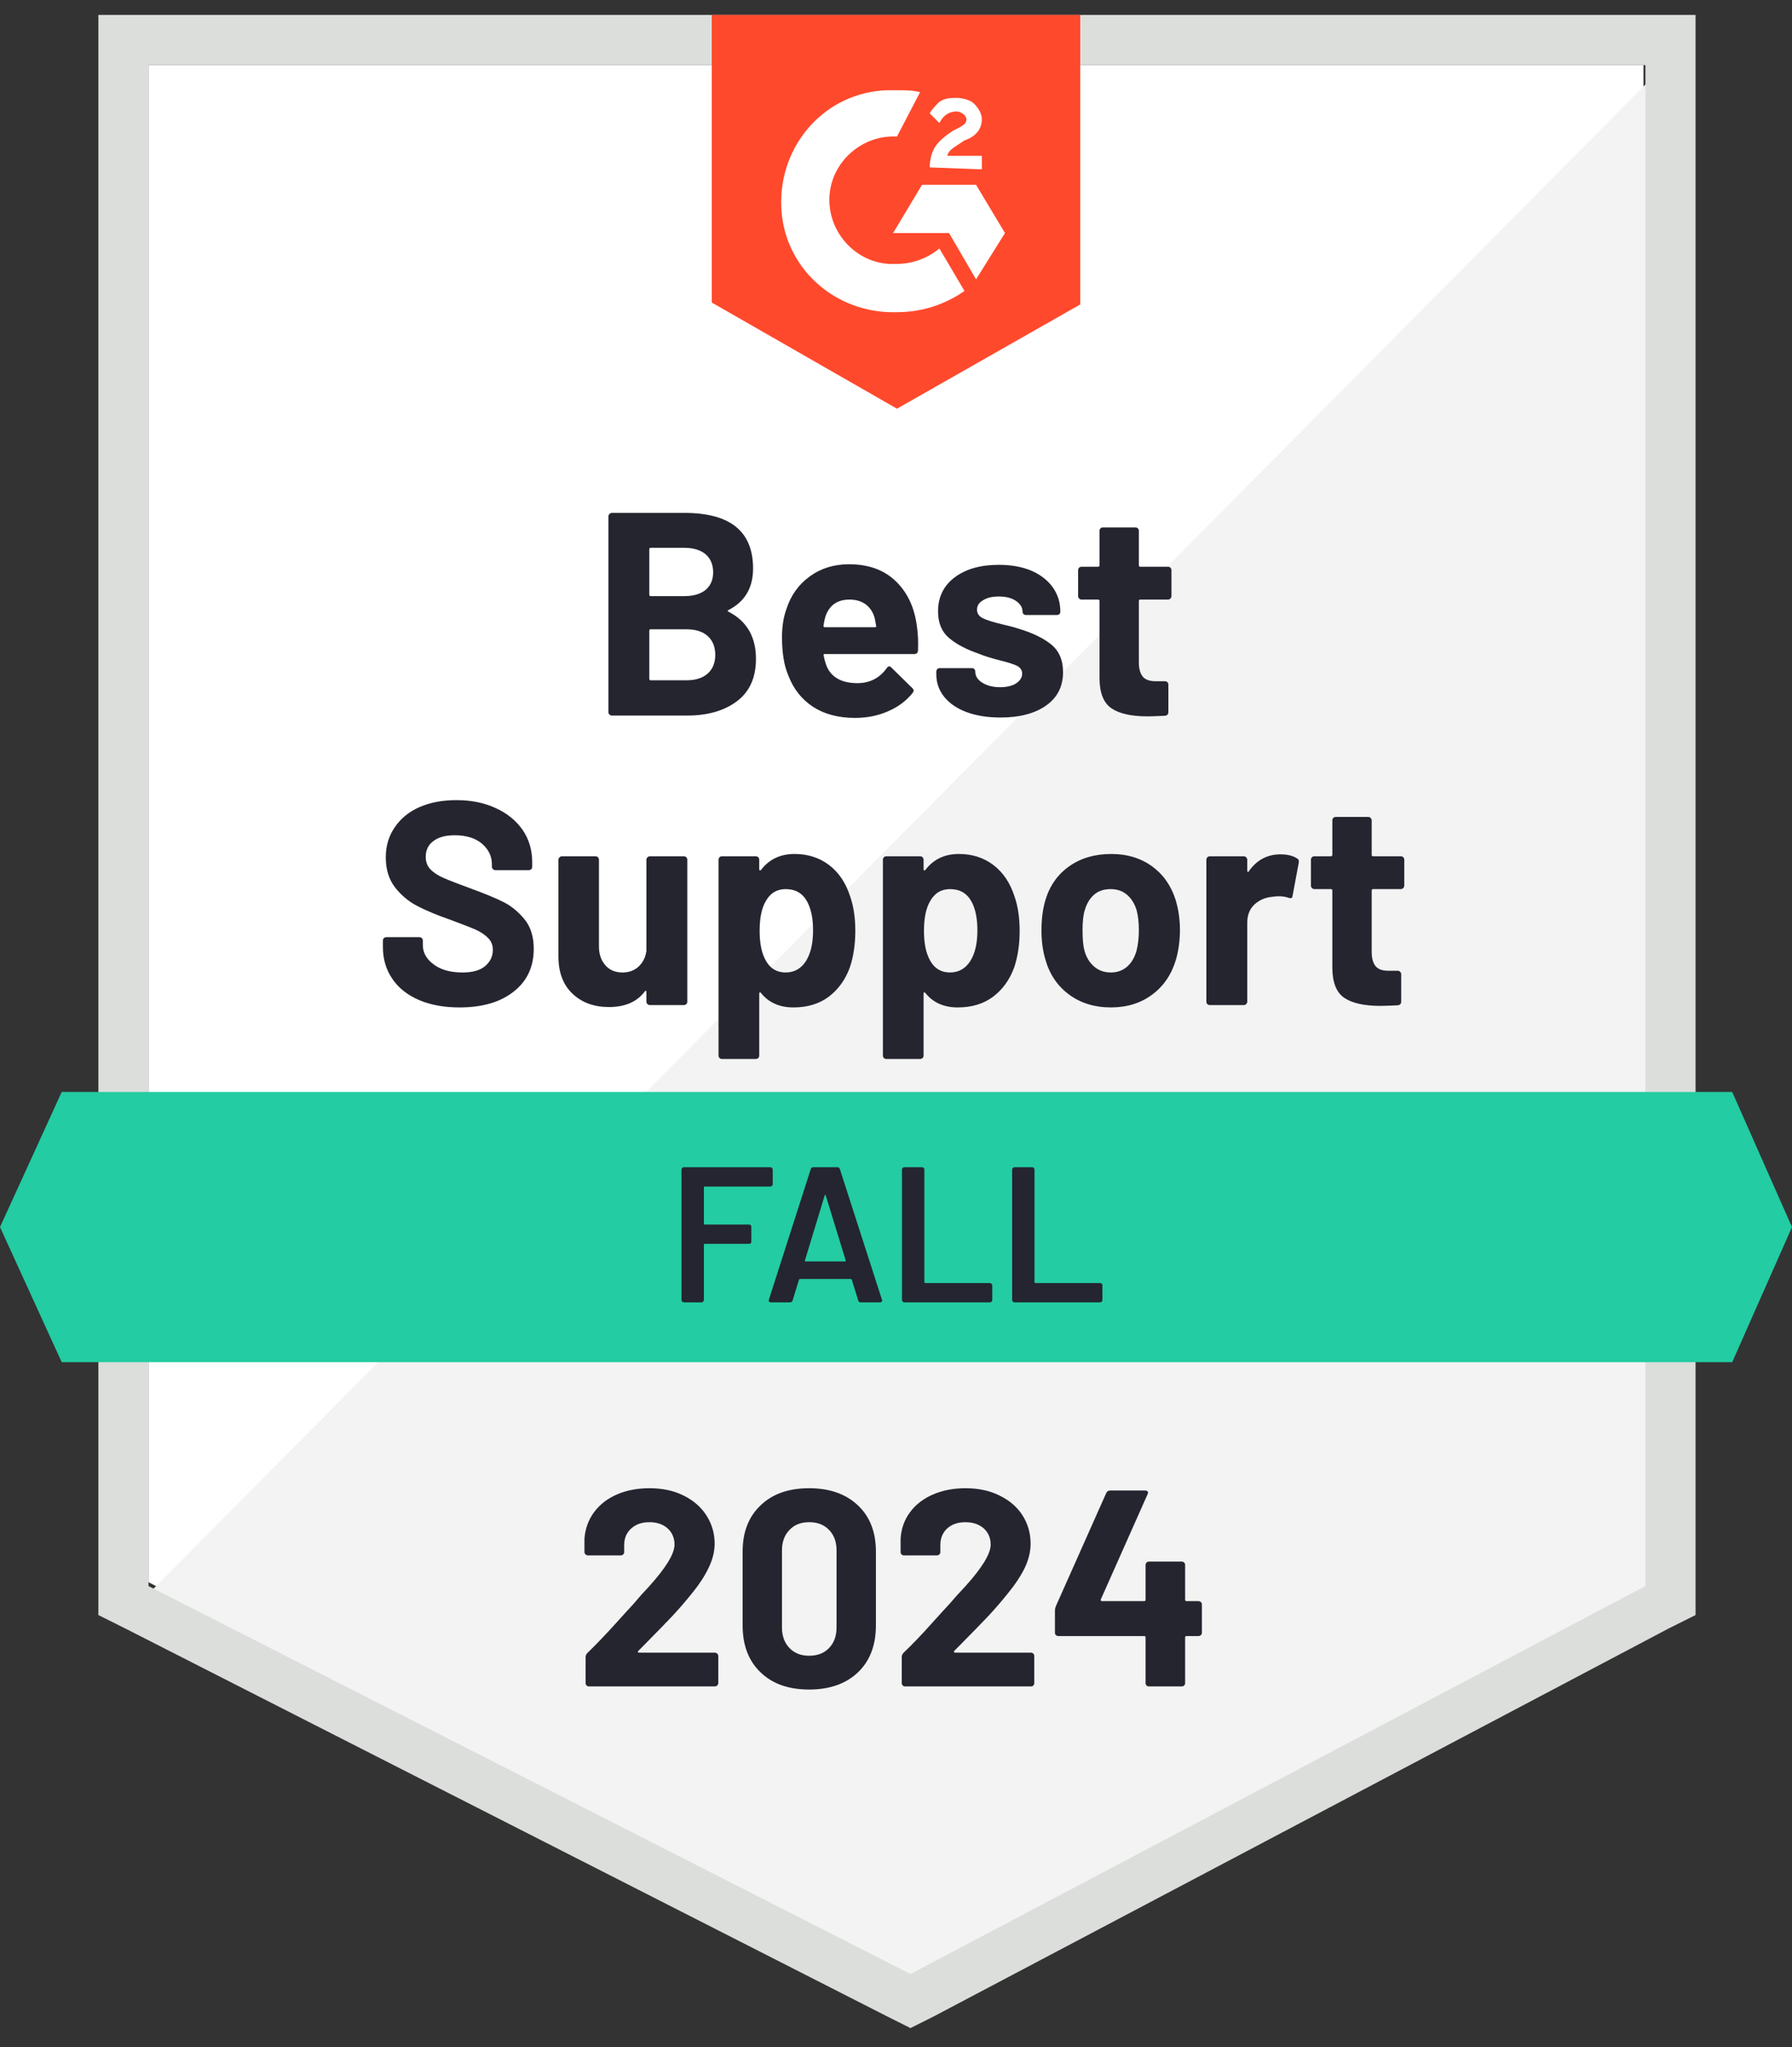 <svg width="120" height="137" viewBox="0 0 120 137" fill="none" xmlns="http://www.w3.org/2000/svg">
<rect x="0" y="0" width="120" height="137" fill="#333333" stroke="none"/>
<path d="M9.945 105.887L60.968 131.85L110.053 105.887V4.359H9.945V105.887Z" fill="white"/>
<path d="M111.088 4.746L8.914 107.695L61.874 133.917L111.088 108.729V4.746Z" fill="#F2F3F2"/>
<path d="M6.588 38.201V108.083L8.396 108.987L59.419 134.95L60.969 135.726L62.519 134.95L111.733 108.987L113.542 108.083V1H6.588V38.201ZM9.946 106.145V4.358H110.183V106.145L60.969 132.109L9.946 106.145Z" fill="#DCDEDC"/>
<path d="M60.065 6.038C60.581 6.038 61.098 6.038 61.614 6.167L60.065 9.138C57.739 9.009 55.673 10.817 55.544 13.142C55.414 15.467 57.223 17.534 59.548 17.663H60.065C61.098 17.663 62.131 17.276 62.906 16.63L64.585 19.471C63.294 20.376 61.744 20.892 60.065 20.892C55.931 21.021 52.443 17.921 52.314 13.788C52.185 9.654 55.285 6.167 59.419 6.038H60.065ZM65.361 12.367L67.298 15.596L65.361 18.696L63.552 15.596H59.806L61.744 12.367H65.361ZM62.26 11.204C62.26 10.688 62.39 10.171 62.648 9.784C62.906 9.396 63.423 9.009 63.81 8.75L64.069 8.621C64.585 8.363 64.715 8.234 64.715 7.975C64.715 7.717 64.327 7.459 64.069 7.459C63.552 7.459 63.165 7.717 62.906 8.234L62.26 7.588C62.39 7.329 62.648 7.071 62.906 6.813C63.294 6.554 63.681 6.554 64.069 6.554C64.456 6.554 64.973 6.684 65.231 6.942C65.49 7.2 65.748 7.588 65.748 7.975C65.748 8.621 65.361 9.138 64.585 9.396L64.198 9.654C63.81 9.913 63.552 10.042 63.423 10.43H65.748V11.334L62.26 11.204ZM60.065 27.351L72.336 20.376V1H47.664V20.247L60.065 27.351Z" fill="#FF492C"/>
<path d="M115.996 73.078H4.133L0 82.12L4.133 91.162H115.996L120 82.12L115.996 73.078Z" fill="#23CCA2"/>
<path d="M30.769 67.42C29.735 67.42 28.835 67.256 28.069 66.929C27.285 66.593 26.687 66.12 26.274 65.508C25.852 64.897 25.641 64.186 25.641 63.377V62.95C25.641 62.882 25.662 62.826 25.705 62.783C25.757 62.739 25.813 62.718 25.873 62.718H28.082C28.142 62.718 28.198 62.739 28.25 62.783C28.293 62.826 28.314 62.882 28.314 62.95V63.235C28.314 63.751 28.556 64.186 29.038 64.539C29.512 64.901 30.157 65.082 30.975 65.082C31.656 65.082 32.164 64.935 32.5 64.643C32.836 64.35 33.003 63.992 33.003 63.571C33.003 63.252 32.9 62.989 32.693 62.783C32.487 62.567 32.207 62.378 31.854 62.214C31.492 62.059 30.928 61.84 30.162 61.556C29.292 61.254 28.556 60.948 27.953 60.638C27.359 60.328 26.855 59.906 26.442 59.373C26.037 58.839 25.834 58.175 25.834 57.383C25.834 56.608 26.037 55.932 26.442 55.355C26.838 54.77 27.389 54.322 28.095 54.012C28.81 53.702 29.632 53.547 30.562 53.547C31.544 53.547 32.418 53.723 33.184 54.076C33.951 54.421 34.553 54.907 34.993 55.536C35.423 56.156 35.639 56.884 35.639 57.719V58.003C35.639 58.072 35.617 58.128 35.574 58.171C35.522 58.214 35.466 58.236 35.406 58.236H33.184C33.115 58.236 33.059 58.214 33.016 58.171C32.965 58.128 32.939 58.072 32.939 58.003V57.848C32.939 57.306 32.719 56.845 32.28 56.466C31.832 56.087 31.221 55.898 30.446 55.898C29.834 55.898 29.361 56.027 29.025 56.285C28.68 56.535 28.508 56.888 28.508 57.344C28.508 57.672 28.607 57.943 28.805 58.158C29.012 58.382 29.309 58.58 29.697 58.752C30.093 58.925 30.704 59.161 31.531 59.463C32.452 59.799 33.171 60.096 33.688 60.354C34.213 60.612 34.687 60.996 35.109 61.504C35.531 62.012 35.742 62.675 35.742 63.493C35.742 64.707 35.294 65.663 34.398 66.361C33.511 67.067 32.301 67.42 30.769 67.42ZM43.285 57.538C43.285 57.478 43.311 57.422 43.363 57.37C43.406 57.327 43.458 57.306 43.518 57.306H45.791C45.852 57.306 45.908 57.327 45.959 57.37C46.002 57.422 46.024 57.478 46.024 57.538V67.032C46.024 67.101 46.002 67.157 45.959 67.2C45.908 67.243 45.852 67.265 45.791 67.265H43.518C43.458 67.265 43.406 67.243 43.363 67.2C43.311 67.157 43.285 67.101 43.285 67.032V66.374C43.285 66.339 43.273 66.318 43.247 66.309C43.221 66.3 43.195 66.318 43.169 66.361C42.653 67.049 41.852 67.394 40.767 67.394C39.785 67.394 38.98 67.101 38.351 66.516C37.714 65.921 37.395 65.086 37.395 64.01V57.538C37.395 57.478 37.421 57.422 37.473 57.37C37.516 57.327 37.567 57.306 37.628 57.306H39.875C39.944 57.306 40 57.327 40.043 57.37C40.086 57.422 40.108 57.478 40.108 57.538V63.338C40.108 63.855 40.25 64.272 40.534 64.591C40.81 64.918 41.193 65.082 41.684 65.082C42.123 65.082 42.484 64.948 42.769 64.681C43.053 64.414 43.225 64.07 43.285 63.648V57.538ZM56.926 59.98C57.158 60.634 57.275 61.409 57.275 62.305C57.275 63.2 57.154 64.01 56.913 64.733C56.612 65.56 56.142 66.214 55.505 66.697C54.868 67.179 54.075 67.42 53.128 67.42C52.198 67.42 51.475 67.097 50.958 66.451C50.932 66.417 50.907 66.404 50.881 66.412C50.855 66.421 50.842 66.447 50.842 66.49V70.636C50.842 70.705 50.82 70.761 50.777 70.804C50.734 70.847 50.678 70.869 50.609 70.869H48.349C48.28 70.869 48.224 70.847 48.181 70.804C48.138 70.761 48.116 70.705 48.116 70.636V57.538C48.116 57.478 48.138 57.422 48.181 57.37C48.224 57.327 48.28 57.306 48.349 57.306H50.609C50.678 57.306 50.734 57.327 50.777 57.37C50.82 57.422 50.842 57.478 50.842 57.538V58.171C50.842 58.214 50.855 58.24 50.881 58.249C50.907 58.257 50.932 58.249 50.958 58.223C51.501 57.508 52.25 57.151 53.206 57.151C54.101 57.151 54.876 57.4 55.531 57.9C56.177 58.399 56.642 59.093 56.926 59.98ZM53.968 64.32C54.286 63.82 54.446 63.136 54.446 62.266C54.446 61.456 54.312 60.811 54.045 60.328C53.744 59.777 53.266 59.502 52.612 59.502C52.017 59.502 51.57 59.777 51.268 60.328C51.001 60.793 50.868 61.448 50.868 62.292C50.868 63.153 51.01 63.825 51.294 64.307C51.587 64.823 52.026 65.082 52.612 65.082C53.188 65.082 53.641 64.828 53.968 64.32ZM67.931 59.98C68.164 60.634 68.28 61.409 68.28 62.305C68.28 63.2 68.159 64.01 67.918 64.733C67.617 65.56 67.148 66.214 66.51 66.697C65.873 67.179 65.081 67.42 64.134 67.42C63.204 67.42 62.48 67.097 61.964 66.451C61.938 66.417 61.912 66.404 61.886 66.412C61.86 66.421 61.847 66.447 61.847 66.49V70.636C61.847 70.705 61.826 70.761 61.783 70.804C61.74 70.847 61.684 70.869 61.615 70.869H59.354C59.285 70.869 59.229 70.847 59.186 70.804C59.143 70.761 59.122 70.705 59.122 70.636V57.538C59.122 57.478 59.143 57.422 59.186 57.37C59.229 57.327 59.285 57.306 59.354 57.306H61.615C61.684 57.306 61.74 57.327 61.783 57.37C61.826 57.422 61.847 57.478 61.847 57.538V58.171C61.847 58.214 61.86 58.24 61.886 58.249C61.912 58.257 61.938 58.249 61.964 58.223C62.506 57.508 63.255 57.151 64.211 57.151C65.107 57.151 65.882 57.4 66.536 57.9C67.182 58.399 67.647 59.093 67.931 59.98ZM64.973 64.32C65.292 63.82 65.451 63.136 65.451 62.266C65.451 61.456 65.318 60.811 65.051 60.328C64.749 59.777 64.271 59.502 63.617 59.502C63.023 59.502 62.575 59.777 62.274 60.328C62.007 60.793 61.873 61.448 61.873 62.292C61.873 63.153 62.015 63.825 62.299 64.307C62.592 64.823 63.031 65.082 63.617 65.082C64.194 65.082 64.646 64.828 64.973 64.32ZM74.39 67.42C73.305 67.42 72.375 67.136 71.6 66.567C70.825 65.999 70.295 65.224 70.011 64.242C69.83 63.639 69.74 62.981 69.74 62.266C69.74 61.508 69.83 60.824 70.011 60.212C70.304 59.256 70.838 58.507 71.613 57.965C72.388 57.422 73.322 57.151 74.416 57.151C75.466 57.151 76.366 57.418 77.115 57.952C77.873 58.494 78.407 59.243 78.717 60.199C78.915 60.845 79.014 61.521 79.014 62.227C79.014 62.925 78.928 63.579 78.756 64.191C78.463 65.198 77.933 65.986 77.167 66.554C76.401 67.131 75.475 67.42 74.39 67.42ZM74.39 65.082C74.812 65.082 75.174 64.953 75.475 64.694C75.768 64.436 75.979 64.079 76.108 63.622C76.211 63.209 76.263 62.757 76.263 62.266C76.263 61.723 76.211 61.267 76.108 60.897C75.97 60.458 75.75 60.113 75.449 59.863C75.156 59.622 74.799 59.502 74.377 59.502C73.929 59.502 73.563 59.622 73.279 59.863C72.986 60.113 72.775 60.458 72.646 60.897C72.543 61.198 72.491 61.654 72.491 62.266C72.491 62.852 72.534 63.304 72.62 63.622C72.749 64.079 72.969 64.436 73.279 64.694C73.58 64.953 73.951 65.082 74.39 65.082ZM85.744 57.176C86.209 57.176 86.579 57.267 86.855 57.448C86.958 57.499 86.997 57.594 86.971 57.732L86.558 59.941C86.549 60.096 86.459 60.143 86.287 60.083C86.097 60.014 85.873 59.98 85.615 59.98C85.503 59.98 85.361 59.992 85.189 60.018C84.724 60.061 84.327 60.234 84 60.535C83.681 60.836 83.522 61.241 83.522 61.749V67.032C83.522 67.101 83.496 67.157 83.445 67.2C83.402 67.243 83.35 67.265 83.29 67.265H81.016C80.956 67.265 80.9 67.243 80.848 67.2C80.805 67.157 80.784 67.101 80.784 67.032V57.538C80.784 57.478 80.805 57.422 80.848 57.37C80.9 57.327 80.956 57.306 81.016 57.306H83.29C83.35 57.306 83.402 57.327 83.445 57.37C83.496 57.422 83.522 57.478 83.522 57.538V58.275C83.522 58.309 83.535 58.335 83.561 58.352C83.587 58.369 83.604 58.361 83.613 58.326C84.147 57.56 84.857 57.176 85.744 57.176ZM94.037 59.269C94.037 59.329 94.015 59.381 93.972 59.424C93.929 59.476 93.873 59.502 93.804 59.502H91.944C91.884 59.502 91.854 59.532 91.854 59.592V63.7C91.854 64.122 91.94 64.44 92.112 64.656C92.284 64.862 92.564 64.966 92.952 64.966H93.598C93.658 64.966 93.71 64.987 93.753 65.03C93.804 65.073 93.83 65.129 93.83 65.198V67.032C93.83 67.179 93.753 67.26 93.598 67.278C93.055 67.304 92.668 67.317 92.435 67.317C91.359 67.317 90.558 67.14 90.032 66.787C89.499 66.434 89.227 65.766 89.219 64.785V59.592C89.219 59.532 89.184 59.502 89.115 59.502H88.017C87.948 59.502 87.892 59.476 87.85 59.424C87.806 59.381 87.785 59.329 87.785 59.269V57.538C87.785 57.478 87.806 57.422 87.85 57.37C87.892 57.327 87.948 57.306 88.017 57.306H89.115C89.184 57.306 89.219 57.271 89.219 57.202V54.903C89.219 54.843 89.24 54.787 89.283 54.735C89.326 54.692 89.382 54.671 89.451 54.671H91.621C91.681 54.671 91.733 54.692 91.776 54.735C91.828 54.787 91.854 54.843 91.854 54.903V57.202C91.854 57.271 91.884 57.306 91.944 57.306H93.804C93.873 57.306 93.929 57.327 93.972 57.37C94.015 57.422 94.037 57.478 94.037 57.538V59.269ZM48.788 40.824C48.711 40.858 48.711 40.897 48.788 40.94C50.011 41.568 50.622 42.619 50.622 44.092C50.622 45.349 50.196 46.296 49.343 46.933C48.491 47.571 47.376 47.889 45.998 47.889H40.973C40.913 47.889 40.861 47.868 40.818 47.825C40.767 47.782 40.741 47.725 40.741 47.657V34.559C40.741 34.498 40.767 34.442 40.818 34.391C40.861 34.348 40.913 34.326 40.973 34.326H45.843C48.9 34.326 50.429 35.566 50.429 38.046C50.429 39.338 49.882 40.264 48.788 40.824ZM43.57 36.664C43.509 36.664 43.479 36.699 43.479 36.767V39.79C43.479 39.859 43.509 39.893 43.57 39.893H45.843C46.446 39.893 46.919 39.751 47.264 39.467C47.591 39.183 47.755 38.795 47.755 38.305C47.755 37.797 47.591 37.396 47.264 37.103C46.919 36.811 46.446 36.664 45.843 36.664H43.57ZM45.998 45.525C46.592 45.525 47.057 45.375 47.393 45.073C47.729 44.772 47.897 44.354 47.897 43.82C47.897 43.295 47.729 42.877 47.393 42.567C47.057 42.266 46.584 42.115 45.972 42.115H43.57C43.509 42.115 43.479 42.15 43.479 42.218V45.422C43.479 45.491 43.509 45.525 43.57 45.525H45.998ZM61.395 41.883C61.473 42.373 61.498 42.92 61.473 43.523C61.464 43.687 61.382 43.769 61.227 43.769H55.234C55.156 43.769 55.13 43.799 55.156 43.859C55.199 44.117 55.273 44.376 55.376 44.634C55.712 45.357 56.396 45.719 57.43 45.719C58.256 45.711 58.907 45.375 59.38 44.712C59.432 44.634 59.492 44.595 59.561 44.595C59.595 44.595 59.639 44.621 59.69 44.673L61.085 46.042C61.154 46.111 61.188 46.171 61.188 46.223C61.188 46.249 61.163 46.3 61.111 46.378C60.68 46.912 60.129 47.321 59.458 47.605C58.795 47.898 58.058 48.044 57.249 48.044C56.138 48.044 55.199 47.794 54.433 47.295C53.666 46.787 53.115 46.081 52.779 45.177C52.504 44.531 52.366 43.687 52.366 42.645C52.366 41.93 52.465 41.301 52.663 40.759C52.956 39.846 53.477 39.118 54.226 38.576C54.967 38.033 55.845 37.762 56.861 37.762C58.153 37.762 59.191 38.137 59.974 38.886C60.758 39.635 61.232 40.634 61.395 41.883ZM56.887 40.126C56.069 40.126 55.531 40.505 55.273 41.263C55.221 41.435 55.178 41.642 55.143 41.883C55.143 41.943 55.173 41.973 55.234 41.973H58.592C58.67 41.973 58.696 41.943 58.67 41.883C58.601 41.512 58.566 41.332 58.566 41.34C58.454 40.953 58.252 40.651 57.959 40.436C57.666 40.229 57.309 40.126 56.887 40.126ZM67.001 48.018C66.132 48.018 65.374 47.898 64.728 47.657C64.082 47.416 63.583 47.075 63.229 46.636C62.876 46.197 62.7 45.697 62.7 45.138V44.944C62.7 44.884 62.721 44.828 62.764 44.776C62.807 44.733 62.863 44.712 62.932 44.712H65.077C65.145 44.712 65.201 44.733 65.245 44.776C65.288 44.828 65.309 44.884 65.309 44.944V44.957C65.309 45.25 65.468 45.495 65.787 45.693C66.106 45.891 66.502 45.99 66.975 45.99C67.415 45.99 67.772 45.904 68.047 45.732C68.314 45.551 68.448 45.336 68.448 45.086C68.448 44.854 68.332 44.677 68.099 44.556C67.867 44.445 67.488 44.324 66.963 44.195C66.351 44.04 65.873 43.889 65.529 43.743C64.702 43.459 64.043 43.11 63.552 42.697C63.062 42.283 62.816 41.689 62.816 40.914C62.816 39.958 63.186 39.2 63.927 38.641C64.668 38.081 65.653 37.801 66.885 37.801C67.712 37.801 68.435 37.93 69.055 38.188C69.675 38.455 70.157 38.83 70.502 39.312C70.838 39.786 71.005 40.328 71.005 40.94C71.005 41 70.984 41.052 70.941 41.095C70.898 41.138 70.842 41.159 70.773 41.159H68.706C68.637 41.159 68.581 41.138 68.538 41.095C68.495 41.052 68.474 41 68.474 40.94C68.474 40.656 68.327 40.414 68.035 40.216C67.742 40.018 67.359 39.919 66.885 39.919C66.454 39.919 66.106 40.001 65.839 40.165C65.563 40.32 65.425 40.531 65.425 40.798C65.425 41.056 65.559 41.25 65.826 41.379C66.093 41.508 66.536 41.646 67.156 41.792C67.294 41.827 67.453 41.865 67.634 41.908C67.815 41.952 68.009 42.008 68.215 42.076C69.137 42.352 69.86 42.701 70.385 43.123C70.919 43.553 71.186 44.173 71.186 44.983C71.186 45.939 70.808 46.684 70.05 47.218C69.292 47.751 68.276 48.018 67.001 48.018ZM78.446 39.893C78.446 39.954 78.424 40.005 78.381 40.048C78.338 40.1 78.282 40.126 78.213 40.126H76.353C76.293 40.126 76.263 40.156 76.263 40.216V44.324C76.263 44.746 76.349 45.065 76.521 45.28C76.693 45.487 76.978 45.59 77.374 45.59H78.007C78.067 45.59 78.123 45.611 78.174 45.654C78.218 45.697 78.239 45.754 78.239 45.822V47.657C78.239 47.803 78.162 47.885 78.007 47.902C77.464 47.928 77.077 47.941 76.844 47.941C75.768 47.941 74.967 47.764 74.442 47.411C73.908 47.058 73.636 46.391 73.628 45.409V40.216C73.628 40.156 73.593 40.126 73.524 40.126H72.426C72.358 40.126 72.302 40.1 72.258 40.048C72.215 40.005 72.194 39.954 72.194 39.893V38.163C72.194 38.102 72.215 38.046 72.258 37.995C72.302 37.952 72.358 37.93 72.426 37.93H73.524C73.593 37.93 73.628 37.896 73.628 37.827V35.528C73.628 35.467 73.649 35.411 73.692 35.359C73.735 35.316 73.791 35.295 73.86 35.295H76.03C76.091 35.295 76.147 35.316 76.198 35.359C76.241 35.411 76.263 35.467 76.263 35.528V37.827C76.263 37.896 76.293 37.93 76.353 37.93H78.213C78.282 37.93 78.338 37.952 78.381 37.995C78.424 38.046 78.446 38.102 78.446 38.163V39.893Z" fill="#252530"/>
<path d="M51.746 79.252C51.746 79.295 51.729 79.329 51.695 79.355C51.669 79.39 51.635 79.407 51.592 79.407H47.2C47.157 79.407 47.135 79.428 47.135 79.472V81.887C47.135 81.93 47.157 81.952 47.2 81.952H50.158C50.201 81.952 50.239 81.965 50.274 81.99C50.3 82.025 50.313 82.064 50.313 82.107V83.088C50.313 83.131 50.3 83.17 50.274 83.205C50.239 83.23 50.201 83.243 50.158 83.243H47.2C47.157 83.243 47.135 83.265 47.135 83.308V87.002C47.135 87.045 47.118 87.08 47.083 87.106C47.058 87.14 47.023 87.157 46.98 87.157H45.792C45.749 87.157 45.714 87.14 45.688 87.106C45.654 87.08 45.637 87.045 45.637 87.002V78.27C45.637 78.227 45.654 78.193 45.688 78.167C45.714 78.132 45.749 78.115 45.792 78.115H51.592C51.635 78.115 51.669 78.132 51.695 78.167C51.729 78.193 51.746 78.227 51.746 78.27V79.252ZM57.637 87.157C57.551 87.157 57.495 87.114 57.469 87.028L57.042 85.646C57.025 85.612 57.004 85.594 56.978 85.594H53.568C53.542 85.594 53.52 85.612 53.503 85.646L53.077 87.028C53.051 87.114 52.995 87.157 52.909 87.157H51.617C51.566 87.157 51.527 87.14 51.501 87.106C51.475 87.08 51.471 87.037 51.488 86.976L54.291 78.244C54.317 78.158 54.373 78.115 54.459 78.115H56.074C56.16 78.115 56.216 78.158 56.242 78.244L59.058 86.976C59.066 86.994 59.071 87.015 59.071 87.041C59.071 87.118 59.023 87.157 58.928 87.157H57.637ZM53.904 84.341C53.895 84.393 53.912 84.419 53.955 84.419H56.578C56.629 84.419 56.646 84.393 56.629 84.341L55.299 80.014C55.29 79.98 55.277 79.962 55.26 79.962C55.243 79.962 55.23 79.98 55.221 80.014L53.904 84.341ZM60.556 87.157C60.513 87.157 60.478 87.14 60.453 87.106C60.418 87.08 60.401 87.045 60.401 87.002V78.27C60.401 78.227 60.418 78.193 60.453 78.167C60.478 78.132 60.513 78.115 60.556 78.115H61.744C61.787 78.115 61.826 78.132 61.861 78.167C61.886 78.193 61.899 78.227 61.899 78.27V85.801C61.899 85.844 61.921 85.865 61.964 85.865H66.291C66.334 85.865 66.369 85.883 66.394 85.917C66.429 85.943 66.446 85.977 66.446 86.02V87.002C66.446 87.045 66.429 87.08 66.394 87.106C66.369 87.14 66.334 87.157 66.291 87.157H60.556ZM67.932 87.157C67.889 87.157 67.854 87.14 67.828 87.106C67.794 87.08 67.777 87.045 67.777 87.002V78.27C67.777 78.227 67.794 78.193 67.828 78.167C67.854 78.132 67.889 78.115 67.932 78.115H69.12C69.163 78.115 69.202 78.132 69.236 78.167C69.262 78.193 69.275 78.227 69.275 78.27V85.801C69.275 85.844 69.297 85.865 69.34 85.865H73.667C73.71 85.865 73.749 85.883 73.783 85.917C73.809 85.943 73.822 85.977 73.822 86.02V87.002C73.822 87.045 73.809 87.08 73.783 87.106C73.749 87.14 73.71 87.157 73.667 87.157H67.932Z" fill="#242530"/>
<path d="M42.741 110.486C42.715 110.511 42.706 110.537 42.715 110.563C42.732 110.589 42.758 110.602 42.792 110.602H47.869C47.929 110.602 47.981 110.623 48.024 110.666C48.075 110.709 48.101 110.761 48.101 110.821V112.643C48.101 112.703 48.075 112.755 48.024 112.798C47.981 112.841 47.929 112.862 47.869 112.862H39.447C39.378 112.862 39.322 112.841 39.279 112.798C39.236 112.755 39.214 112.703 39.214 112.643V110.912C39.214 110.8 39.253 110.705 39.331 110.628C39.942 110.033 40.566 109.383 41.203 108.677C41.841 107.971 42.241 107.532 42.405 107.36C42.749 106.946 43.102 106.55 43.464 106.171C44.601 104.914 45.169 103.98 45.169 103.368C45.169 102.929 45.014 102.567 44.704 102.283C44.394 102.008 43.989 101.87 43.49 101.87C42.99 101.87 42.586 102.008 42.276 102.283C41.957 102.567 41.798 102.942 41.798 103.407V103.872C41.798 103.932 41.776 103.984 41.733 104.027C41.69 104.07 41.638 104.092 41.578 104.092H39.369C39.309 104.092 39.257 104.07 39.214 104.027C39.163 103.984 39.137 103.932 39.137 103.872V102.994C39.18 102.322 39.395 101.723 39.783 101.198C40.17 100.681 40.682 100.285 41.32 100.01C41.966 99.734 42.689 99.596 43.49 99.596C44.377 99.596 45.148 99.764 45.802 100.1C46.456 100.427 46.96 100.871 47.313 101.431C47.675 101.999 47.856 102.623 47.856 103.304C47.856 103.829 47.722 104.367 47.455 104.918C47.197 105.469 46.805 106.064 46.28 106.701C45.892 107.183 45.475 107.665 45.027 108.148C44.579 108.621 43.912 109.306 43.025 110.201L42.741 110.486ZM54.185 113.069C52.807 113.069 51.722 112.686 50.93 111.919C50.129 111.153 49.729 110.107 49.729 108.781V103.833C49.729 102.533 50.129 101.504 50.93 100.746C51.722 99.98 52.807 99.596 54.185 99.596C55.554 99.596 56.644 99.98 57.453 100.746C58.254 101.504 58.654 102.533 58.654 103.833V108.781C58.654 110.107 58.254 111.153 57.453 111.919C56.644 112.686 55.554 113.069 54.185 113.069ZM54.185 110.808C54.745 110.808 55.188 110.636 55.516 110.292C55.852 109.947 56.019 109.487 56.019 108.91V103.756C56.019 103.187 55.852 102.731 55.516 102.387C55.188 102.042 54.745 101.87 54.185 101.87C53.634 101.87 53.195 102.042 52.868 102.387C52.532 102.731 52.364 103.187 52.364 103.756V108.91C52.364 109.487 52.532 109.947 52.868 110.292C53.195 110.636 53.634 110.808 54.185 110.808ZM63.899 110.486C63.873 110.511 63.869 110.537 63.886 110.563C63.895 110.589 63.92 110.602 63.963 110.602H69.04C69.1 110.602 69.152 110.623 69.195 110.666C69.238 110.709 69.259 110.761 69.259 110.821V112.643C69.259 112.703 69.238 112.755 69.195 112.798C69.152 112.841 69.1 112.862 69.04 112.862H60.605C60.545 112.862 60.493 112.841 60.45 112.798C60.407 112.755 60.385 112.703 60.385 112.643V110.912C60.385 110.8 60.42 110.705 60.489 110.628C61.109 110.033 61.733 109.383 62.362 108.677C62.999 107.971 63.399 107.532 63.563 107.36C63.916 106.946 64.273 106.55 64.635 106.171C65.772 104.914 66.34 103.98 66.34 103.368C66.34 102.929 66.185 102.567 65.875 102.283C65.556 102.008 65.147 101.87 64.648 101.87C64.149 101.87 63.744 102.008 63.434 102.283C63.124 102.567 62.969 102.942 62.969 103.407V103.872C62.969 103.932 62.947 103.984 62.904 104.027C62.861 104.07 62.805 104.092 62.736 104.092H60.528C60.467 104.092 60.416 104.07 60.373 104.027C60.329 103.984 60.308 103.932 60.308 103.872V102.994C60.342 102.322 60.553 101.723 60.941 101.198C61.328 100.681 61.845 100.285 62.491 100.01C63.137 99.734 63.856 99.596 64.648 99.596C65.535 99.596 66.306 99.764 66.96 100.1C67.623 100.427 68.131 100.871 68.484 101.431C68.838 101.999 69.014 102.623 69.014 103.304C69.014 103.829 68.885 104.367 68.626 104.918C68.359 105.469 67.963 106.064 67.438 106.701C67.051 107.183 66.633 107.665 66.185 108.148C65.737 108.621 65.07 109.306 64.183 110.201L63.899 110.486ZM80.252 107.153C80.312 107.153 80.368 107.174 80.42 107.218C80.463 107.261 80.484 107.312 80.484 107.373V109.271C80.484 109.332 80.463 109.383 80.42 109.426C80.368 109.469 80.312 109.491 80.252 109.491H79.451C79.391 109.491 79.361 109.521 79.361 109.581V112.643C79.361 112.703 79.339 112.755 79.296 112.798C79.244 112.841 79.188 112.862 79.128 112.862H76.945C76.876 112.862 76.82 112.841 76.777 112.798C76.734 112.755 76.713 112.703 76.713 112.643V109.581C76.713 109.521 76.683 109.491 76.622 109.491H70.874C70.814 109.491 70.758 109.469 70.706 109.426C70.663 109.383 70.642 109.332 70.642 109.271V107.773C70.642 107.695 70.663 107.601 70.706 107.489L74.078 99.919C74.129 99.807 74.215 99.751 74.336 99.751H76.674C76.76 99.751 76.82 99.773 76.855 99.816C76.889 99.859 76.885 99.924 76.842 100.01L73.716 107.037C73.707 107.063 73.707 107.088 73.716 107.114C73.733 107.14 73.755 107.153 73.78 107.153H76.622C76.683 107.153 76.713 107.119 76.713 107.05V104.737C76.713 104.669 76.734 104.613 76.777 104.57C76.82 104.526 76.876 104.505 76.945 104.505H79.128C79.188 104.505 79.244 104.526 79.296 104.57C79.339 104.613 79.361 104.669 79.361 104.737V107.05C79.361 107.119 79.391 107.153 79.451 107.153H80.252Z" fill="#252530"/>
</svg>
